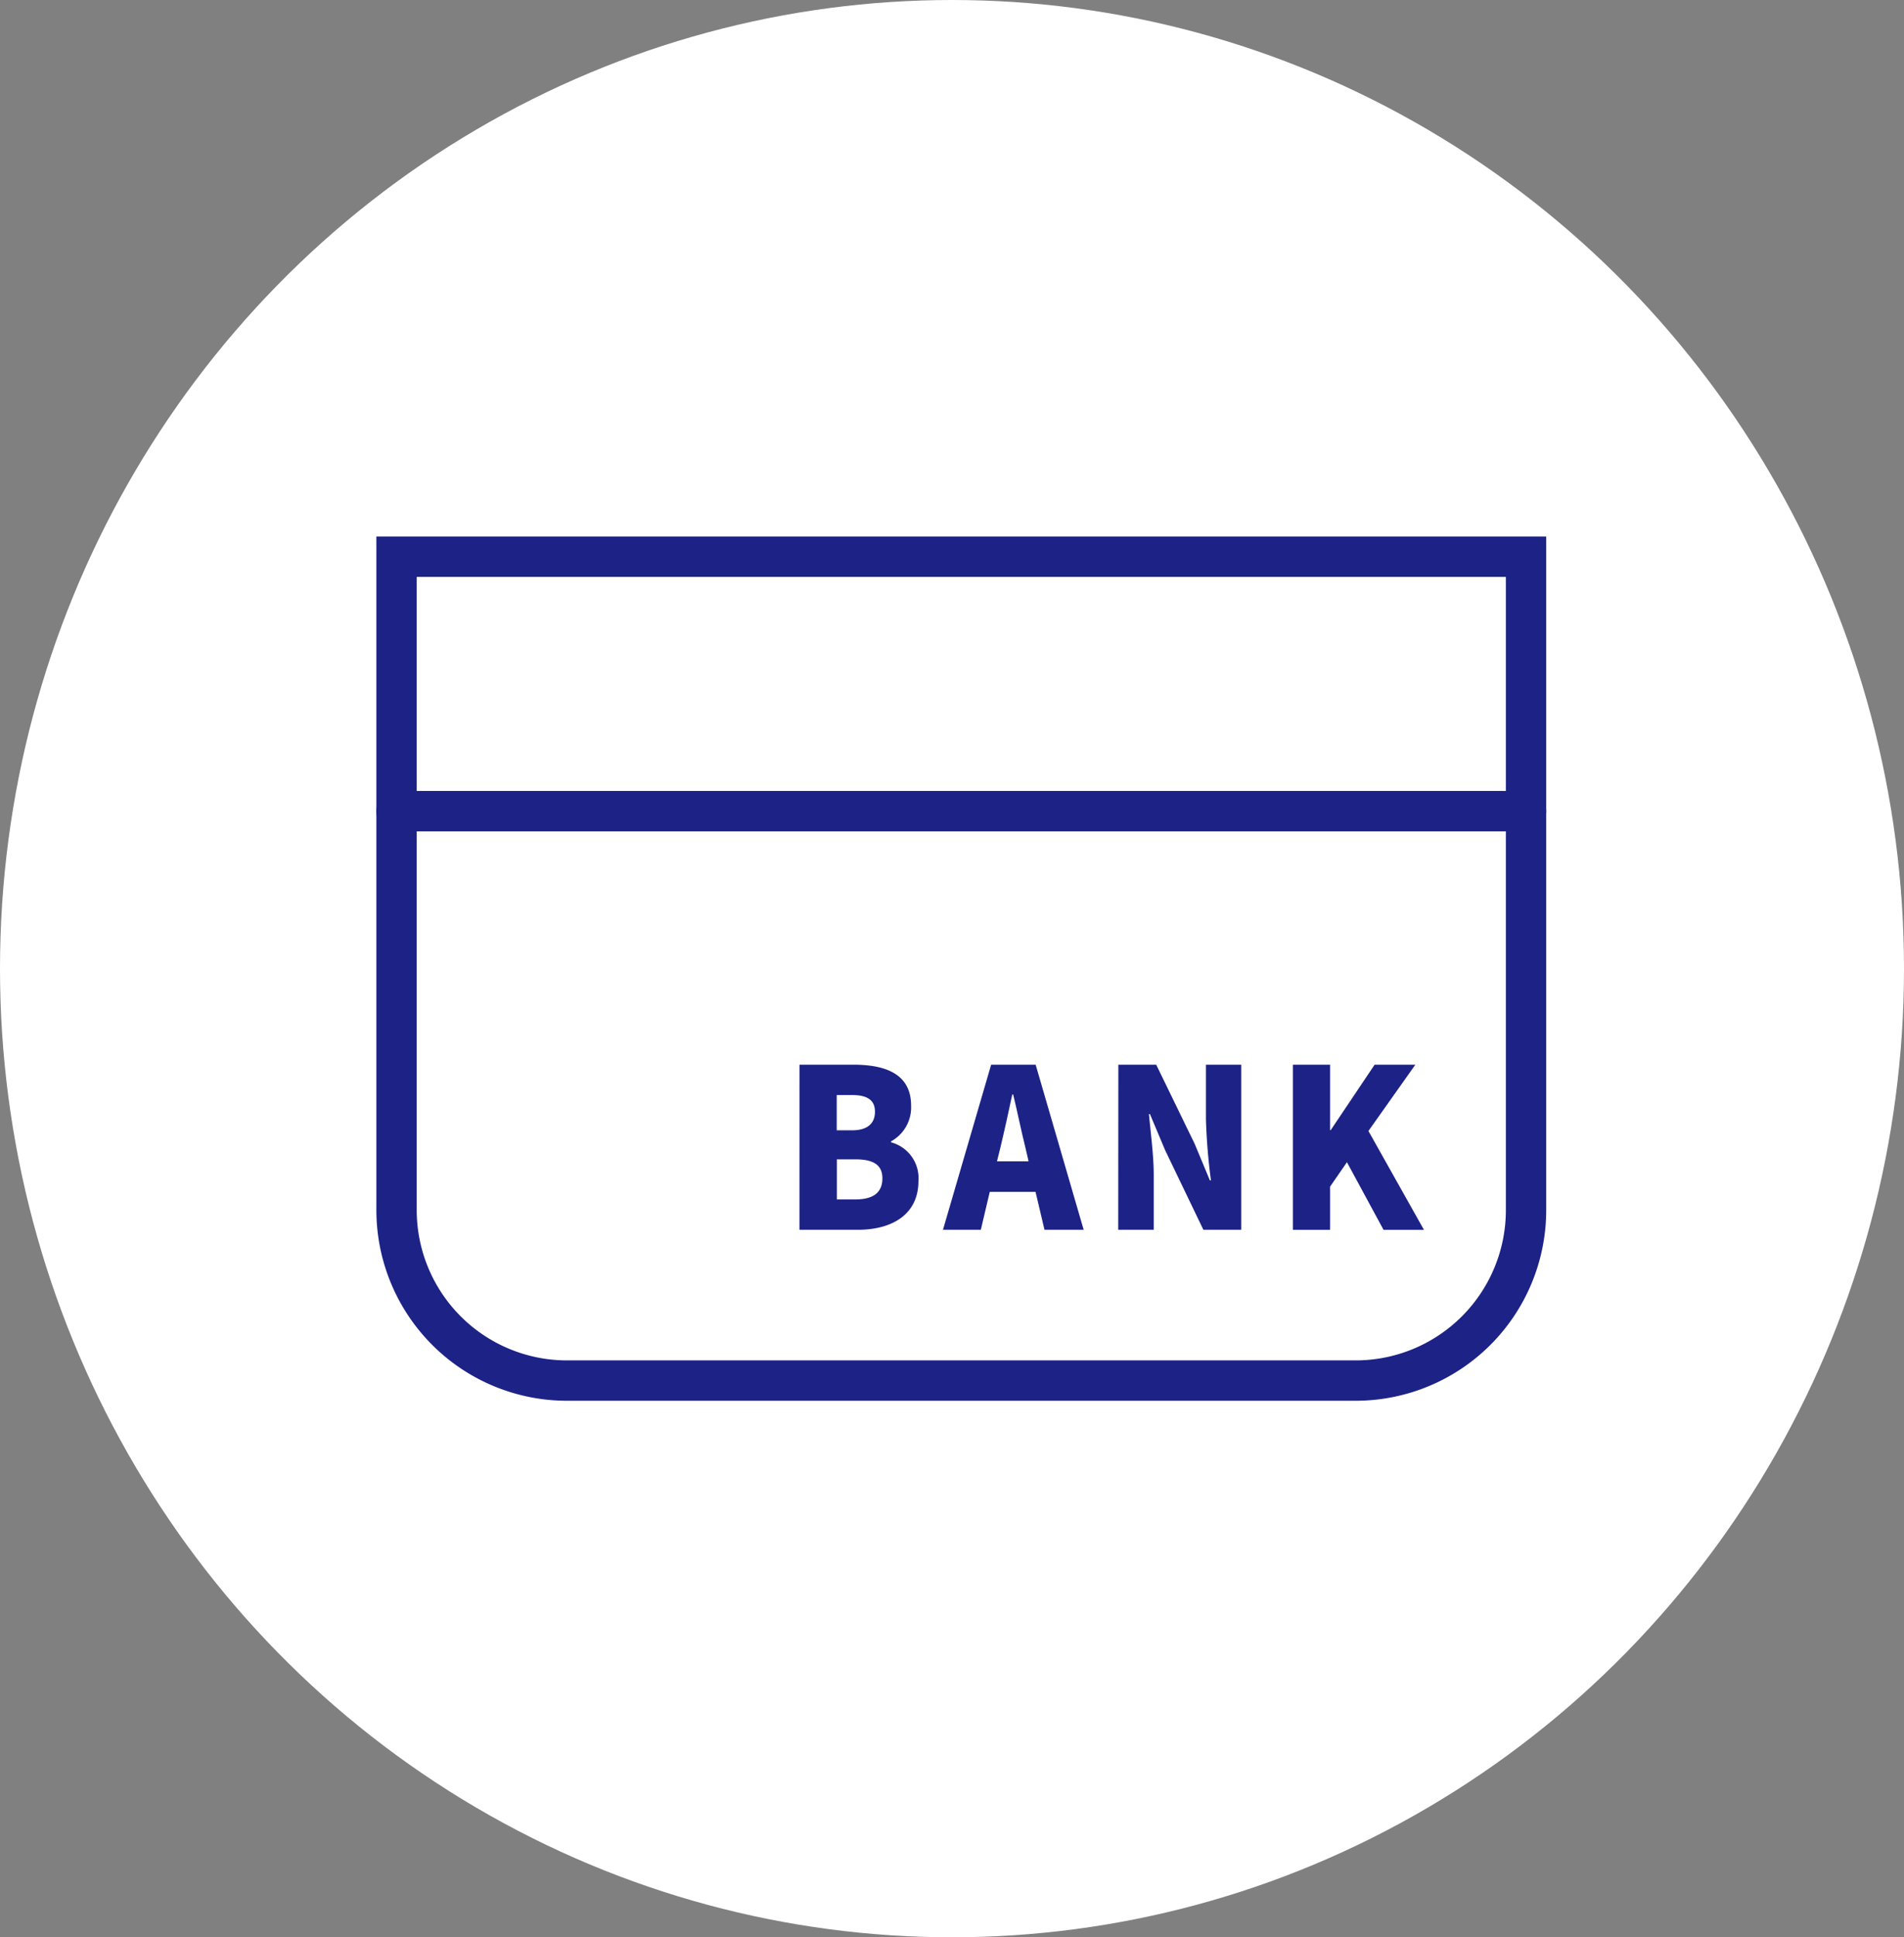 <svg xmlns="http://www.w3.org/2000/svg" width="59" height="60" viewBox="0 0 59 60"><rect x="0" y="0" width="59" height="60" fill="#808080" stroke="none"/><g transform="translate(-0.212)"><ellipse cx="29.5" cy="30" rx="29.5" ry="30" transform="translate(0.212)" fill="#fff"/><g transform="translate(11.875 16.617)"><path d="M30.345,26.141H5.906A5.281,5.281,0,0,1,.625,20.861V.625h35V20.861A5.28,5.28,0,0,1,30.345,26.141Z" fill="none" stroke="#1d2286" stroke-linecap="round" stroke-miterlimit="10" stroke-width="1.25"/><line x2="35" transform="translate(0.625 8.505)" fill="none" stroke="#1d2286" stroke-linecap="round" stroke-miterlimit="10" stroke-width="1.25" stroke-dasharray="68 50"/><g transform="translate(13.111 16.358)"><path d="M16.241,16.741h1.675c.993,0,1.784.289,1.784,1.27a1.2,1.2,0,0,1-.625,1.106v.027a1.148,1.148,0,0,1,.852,1.2c0,1.044-.831,1.51-1.877,1.51h-1.81Zm1.631,2.032c.49,0,.708-.226.708-.576s-.224-.516-.708-.516h-.477v1.092Zm.1,2.141c.554,0,.838-.213.838-.652,0-.418-.277-.59-.838-.59h-.573v1.242Z" transform="translate(-16.241 -16.741)" fill="#1d2286"/><path d="M21.2,16.741h1.379l1.488,5.113H22.853l-.277-1.174H21.157l-.277,1.174H19.707Zm.181,2.993h.979l-.1-.432c-.128-.508-.25-1.119-.378-1.639h-.027c-.115.535-.245,1.131-.367,1.639Z" transform="translate(-15.261 -16.741)" fill="#1d2286"/><path d="M23.943,16.741h1.173l1.192,2.452.471,1.131h.033a18.525,18.525,0,0,1-.155-1.888V16.741H27.75v5.113H26.578L25.393,19.39l-.471-1.119h-.031c.051.57.148,1.269.148,1.888v1.695h-1.1Z" transform="translate(-14.062 -16.741)" fill="#1d2286"/><path d="M28.159,16.742h1.153v2.026h.019l1.36-2.026h1.262L30.5,18.794l1.72,3.061H30.968l-1.134-2.094-.522.756v1.338H28.159Z" transform="translate(-12.87 -16.741)" fill="#1d2286"/></g></g></g></svg>